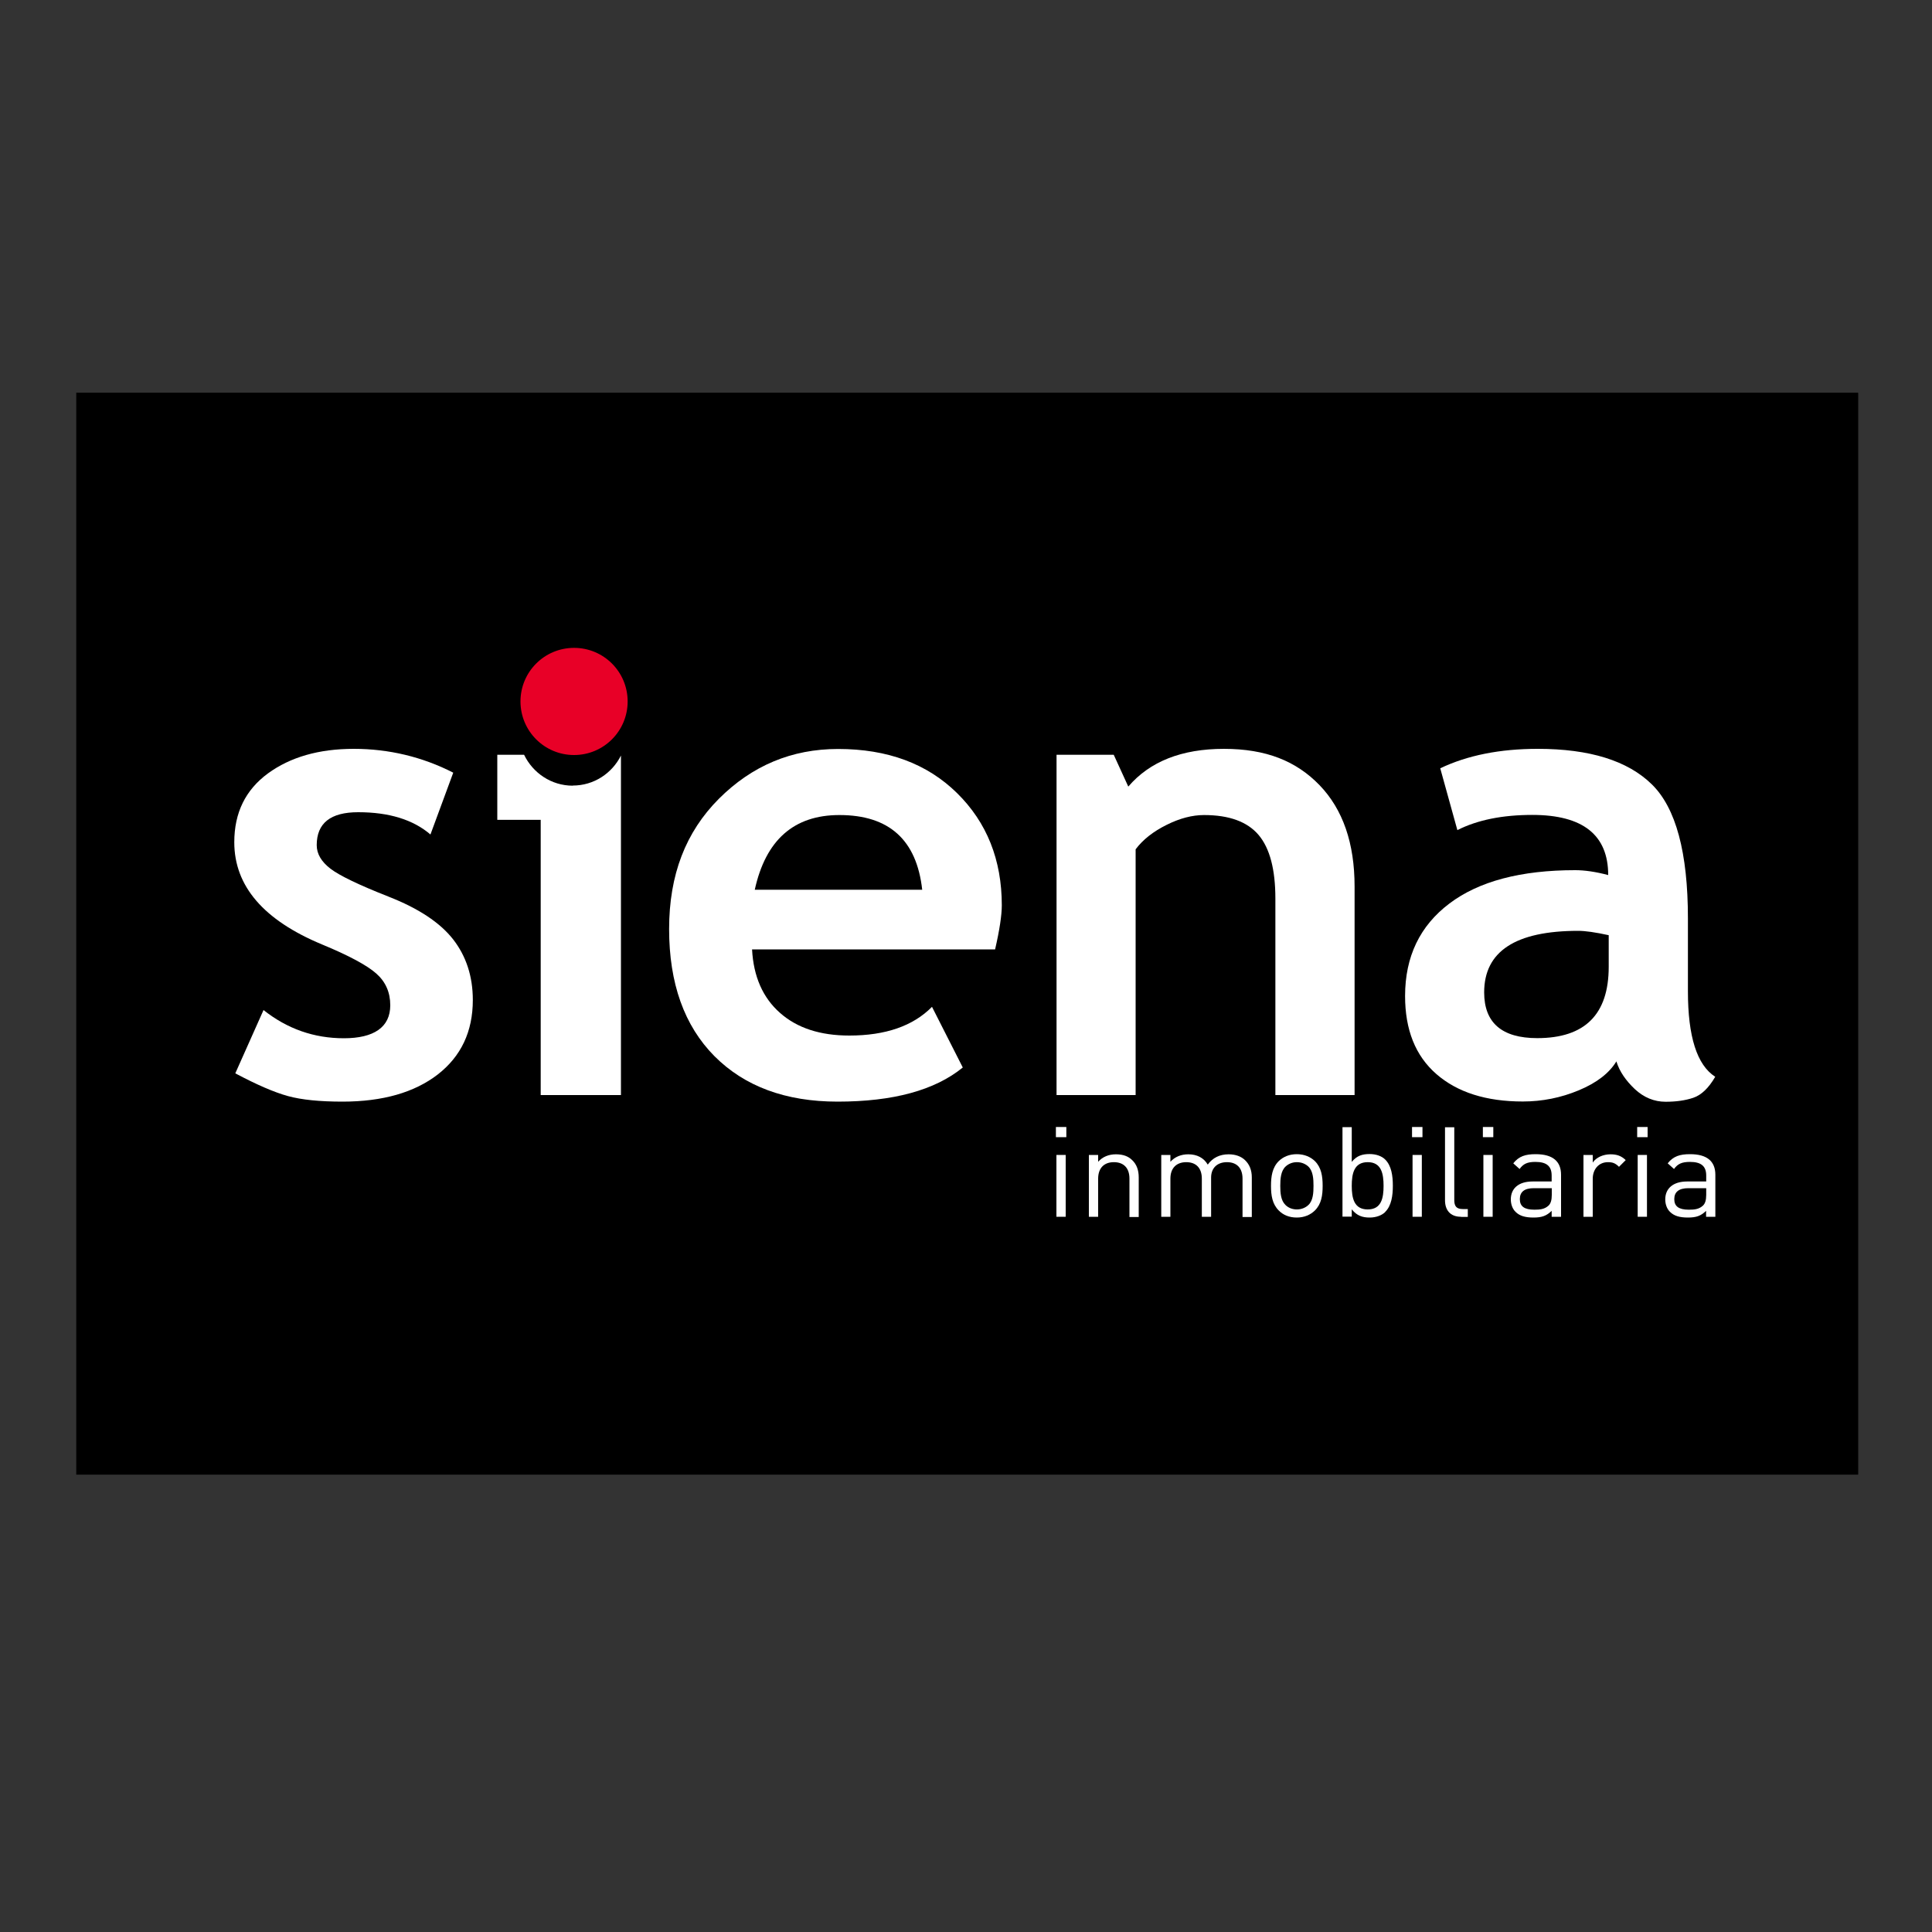 <?xml version="1.0" encoding="UTF-8"?>
<svg id="Capa_1" data-name="Capa 1" xmlns="http://www.w3.org/2000/svg" viewBox="0 0 150 150">
  <rect x="0" y="0" width="150" height="150" fill="#333333" stroke="none"/>
  <defs>
    <style>
      .cls-1 {
        fill: #fff;
      }

      .cls-2 {
        fill: #e80027;
      }
    </style>
  </defs>
  <rect x="5.92" y="30.49" width="138.35" height="84"/>
  <g>
    <path class="cls-1" d="M82.02,94.47h.72v-4.8h-.72v4.8ZM81.98,88.29h.81v-.79h-.81v.79Z"/>
    <path class="cls-1" d="M87.69,94.47v-2.96c0-.85-.47-1.28-1.21-1.28s-1.22.44-1.22,1.28v2.96h-.72v-4.8h.72v.53c.35-.39.83-.58,1.38-.58s.96.15,1.26.45c.35.33.51.78.51,1.34v3.08h-.72Z"/>
    <path class="cls-1" d="M96.47,94.47v-2.96c0-.85-.47-1.28-1.21-1.28s-1.23.44-1.23,1.2v3.04h-.72v-2.96c0-.85-.47-1.28-1.21-1.28s-1.23.44-1.23,1.28v2.96h-.71v-4.8h.71v.53c.35-.39.84-.58,1.39-.58.67,0,1.2.27,1.51.8.38-.53.93-.8,1.62-.8.53,0,.97.16,1.27.45.35.33.53.78.53,1.34v3.08h-.72Z"/>
    <path class="cls-1" d="M101.59,90.58c-.23-.22-.55-.35-.9-.35s-.66.13-.89.35c-.36.35-.4.95-.4,1.49s.04,1.13.4,1.48c.23.23.54.35.89.35s.67-.13.9-.35c.36-.35.39-.95.39-1.48s-.03-1.13-.39-1.49M102.09,93.98c-.34.33-.81.55-1.41.55s-1.07-.21-1.4-.55c-.5-.5-.6-1.17-.6-1.91s.1-1.42.6-1.92c.34-.33.81-.54,1.4-.54s1.07.21,1.41.54c.5.5.6,1.17.6,1.92s-.1,1.41-.6,1.91"/>
    <path class="cls-1" d="M106.19,90.23c-1.07,0-1.24.9-1.24,1.84s.17,1.83,1.24,1.83,1.23-.9,1.23-1.83-.16-1.84-1.23-1.84M107.54,94.11c-.26.25-.7.42-1.2.42-.54,0-.99-.13-1.39-.64v.57h-.72v-6.95h.72v2.7c.4-.5.85-.61,1.39-.61.5,0,.94.16,1.2.42.5.49.6,1.29.6,2.04s-.1,1.55-.6,2.04"/>
    <path class="cls-1" d="M109.67,94.47h.72v-4.8h-.72v4.8ZM109.63,88.29h.81v-.79h-.81v.79Z"/>
    <path class="cls-1" d="M113.43,94.47c-.86,0-1.24-.55-1.24-1.28v-5.67h.72v5.65c0,.47.16.7.66.7h.39v.61h-.52Z"/>
    <path class="cls-1" d="M115.17,94.47h.72v-4.8h-.72v4.8ZM115.13,88.29h.81v-.79h-.81v.79Z"/>
    <path class="cls-1" d="M120.47,92.25h-1.38c-.74,0-1.09.29-1.09.85s.35.82,1.13.82c.42,0,.79-.03,1.1-.32.17-.16.25-.43.25-.83v-.52ZM120.47,94.47v-.46c-.4.39-.76.52-1.41.52s-1.08-.13-1.39-.44c-.24-.23-.37-.59-.37-.97,0-.84.59-1.39,1.69-1.39h1.48v-.46c0-.7-.36-1.06-1.26-1.06-.63,0-.94.15-1.23.55l-.49-.44c.44-.55.94-.71,1.74-.71,1.32,0,1.97.55,1.97,1.6v3.26h-.72Z"/>
    <path class="cls-1" d="M125.69,90.58c-.27-.26-.47-.35-.85-.35-.72,0-1.18.56-1.18,1.29v2.95h-.72v-4.8h.72v.59c.27-.4.81-.64,1.38-.64.47,0,.83.11,1.18.45l-.53.53Z"/>
    <path class="cls-1" d="M127.15,94.47h.72v-4.8h-.72v4.8ZM127.11,88.29h.81v-.79h-.81v.79Z"/>
    <path class="cls-1" d="M132.46,92.25h-1.37c-.74,0-1.1.29-1.1.85s.35.82,1.13.82c.42,0,.79-.03,1.1-.32.17-.16.25-.43.25-.83v-.52ZM132.46,94.47v-.46c-.4.39-.76.52-1.41.52s-1.08-.13-1.39-.44c-.24-.23-.37-.59-.37-.97,0-.84.6-1.39,1.7-1.39h1.48v-.46c0-.7-.36-1.06-1.26-1.06-.63,0-.95.15-1.24.55l-.49-.44c.44-.55.94-.71,1.74-.71,1.31,0,1.96.55,1.96,1.6v3.26h-.72Z"/>
    <path class="cls-1" d="M18.27,83.33l2.19-4.91c1.84,1.46,3.92,2.19,6.24,2.19s3.6-.85,3.6-2.56c0-1-.36-1.82-1.08-2.46-.72-.64-2.13-1.4-4.21-2.26-4.55-1.89-6.82-4.54-6.82-7.94,0-2.29.87-4.06,2.61-5.34,1.74-1.27,3.96-1.91,6.67-1.91s5.32.62,7.72,1.85l-1.77,4.8c-1.34-1.15-3.21-1.73-5.61-1.73-2.15,0-3.22.85-3.22,2.56,0,.67.36,1.28,1.06,1.82.7.54,2.22,1.27,4.53,2.18,2.32.91,3.98,2.01,5,3.31,1.01,1.3,1.53,2.87,1.53,4.71,0,2.45-.91,4.37-2.72,5.78-1.81,1.4-4.28,2.11-7.4,2.11-1.76,0-3.17-.14-4.23-.43-1.06-.29-2.42-.88-4.08-1.76"/>
    <path class="cls-1" d="M58.6,69.08h13c-.43-3.87-2.57-5.8-6.43-5.8-3.53,0-5.72,1.93-6.57,5.8M77.27,73.71h-18.88c.11,2.11.84,3.76,2.17,4.93,1.33,1.18,3.13,1.76,5.38,1.76,2.81,0,4.95-.74,6.42-2.23l2.39,4.71c-2.17,1.77-5.41,2.65-9.72,2.65-4.03,0-7.22-1.18-9.56-3.53-2.34-2.36-3.52-5.65-3.52-9.87s1.29-7.53,3.86-10.11c2.58-2.58,5.66-3.87,9.26-3.87,3.84,0,6.91,1.14,9.23,3.42,2.32,2.28,3.48,5.19,3.48,8.72,0,.75-.17,1.9-.52,3.42"/>
    <path class="cls-1" d="M99.02,85.02v-15.26c0-2.25-.43-3.9-1.3-4.93-.87-1.03-2.28-1.55-4.24-1.55-.91,0-1.88.25-2.9.76-1.03.51-1.84,1.14-2.41,1.9v19.08h-6.14v-26.42h4.44l1.13,2.47c1.67-1.95,4.15-2.93,7.42-2.93s5.61.94,7.43,2.82c1.81,1.88,2.72,4.5,2.72,7.87v16.19h-6.14Z"/>
    <path class="cls-1" d="M124.91,72.61c-1.05-.23-1.84-.34-2.37-.34-4.87,0-7.31,1.59-7.31,4.78,0,2.36,1.38,3.55,4.12,3.55,3.7,0,5.55-1.84,5.55-5.54v-2.46ZM125.5,82.4c-.56.92-1.53,1.67-2.92,2.25-1.39.58-2.84.87-4.35.87-2.84,0-5.08-.71-6.71-2.13-1.63-1.42-2.43-3.44-2.43-6.06,0-3.06,1.15-5.45,3.44-7.18,2.29-1.73,5.55-2.59,9.77-2.59.72,0,1.58.12,2.56.38,0-3.11-1.96-4.67-5.89-4.67-2.32,0-4.26.39-5.82,1.18l-1.33-4.8c2.12-1.01,4.64-1.51,7.57-1.51,4.03,0,6.98.92,8.85,2.75,1.88,1.83,2.81,5.31,2.81,10.42v5.65c0,3.52.7,5.73,2.12,6.64-.51.88-1.08,1.42-1.7,1.63-.62.21-1.34.31-2.15.31-.89,0-1.69-.33-2.39-.98-.7-.66-1.19-1.37-1.43-2.14"/>
    <path class="cls-1" d="M44.47,61c-1.67,0-3.1-.99-3.78-2.4h-2.08v5.05h3.37v21.37h6.23v-26.36c-.69,1.38-2.1,2.33-3.74,2.33"/>
    <path class="cls-2" d="M48.73,54.46c0,2.3-1.86,4.16-4.16,4.16s-4.16-1.86-4.16-4.16,1.86-4.16,4.16-4.16,4.16,1.86,4.16,4.16"/>
  </g>
</svg>